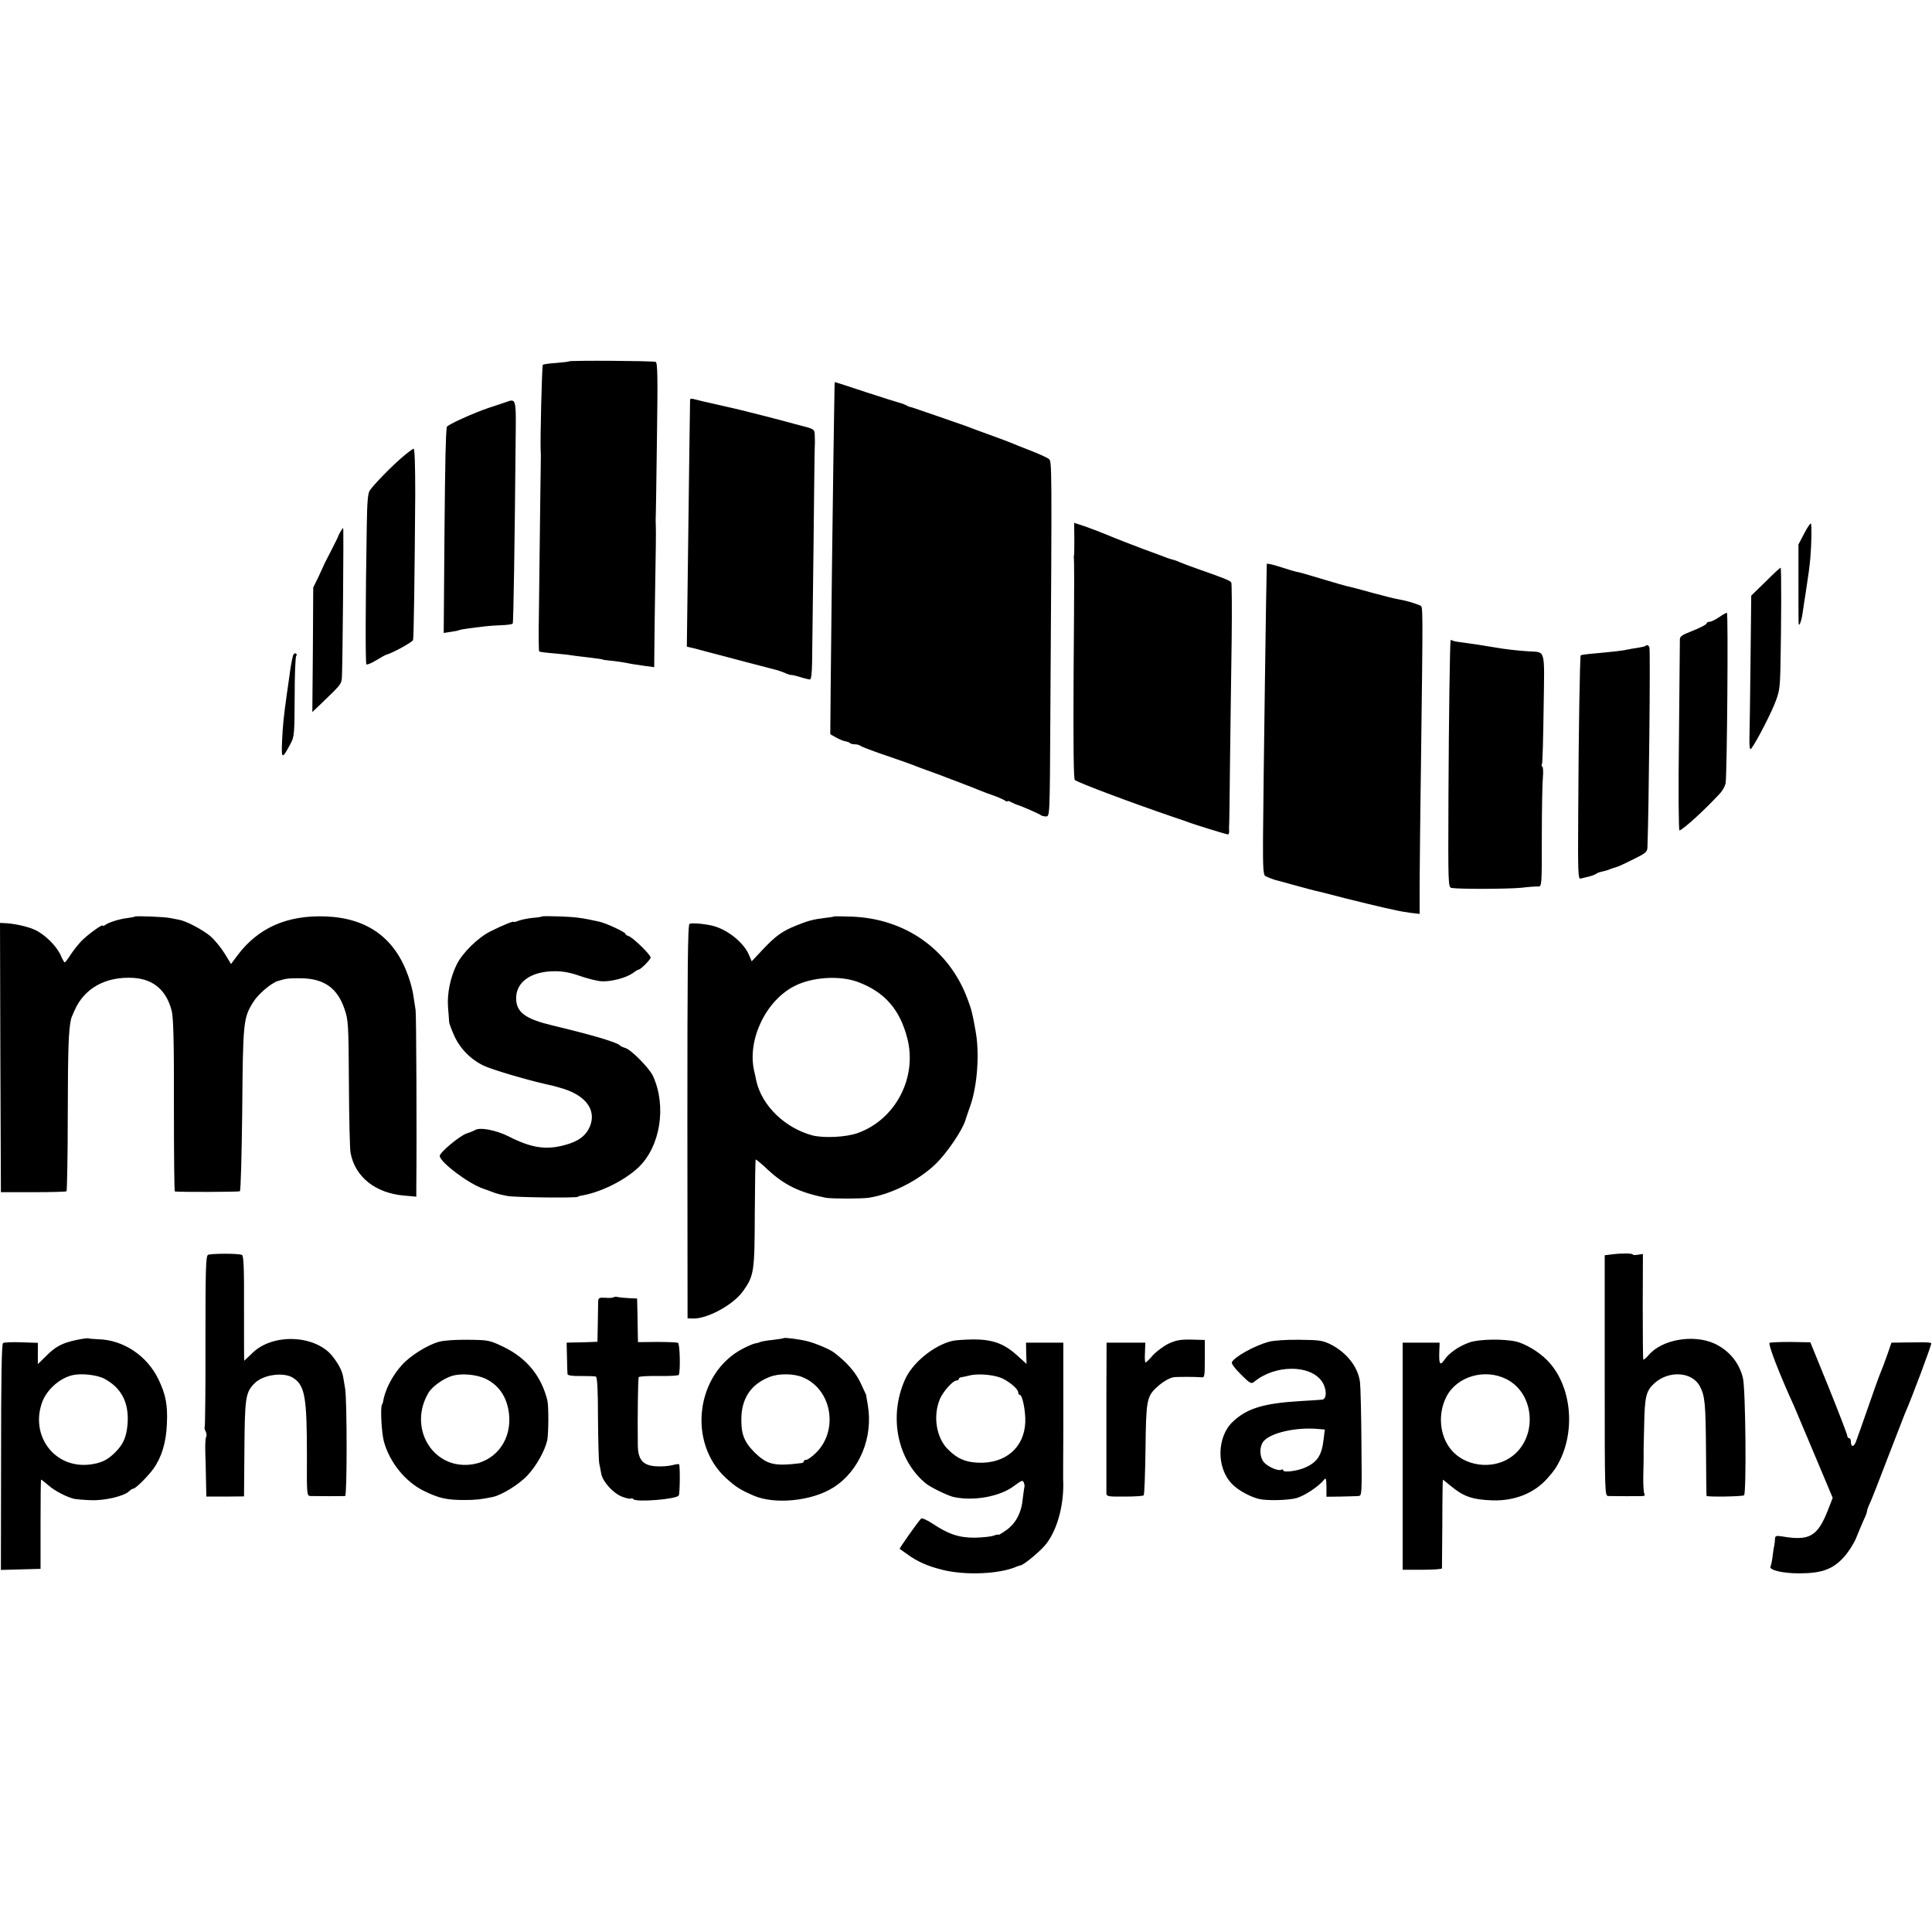 <svg version="1" xmlns="http://www.w3.org/2000/svg" width="1429.333" height="1429.333" viewBox="0 0 1072 1072"><path d="M315.8 200.5c-.2.2-3.5.6-7.2.9-3.7.2-7 .7-7.4 1-.5.6-1.5 41.3-1.2 47.6.1 1.4.1 2.9.1 3.5 0 1-.7 49.8-1.1 88.3-.2 10.6-.1 19.5.2 19.7.2.2 3.7.7 7.8 1 4.1.4 8.6.8 10 1.1 1.4.2 5 .7 8 1 6.7.8 9.5 1.2 9.5 1.4 0 .1 1.6.3 3.5.5 3.4.3 8.2 1 12.5 1.9 1.1.2 4.4.7 7.3 1.1l5.2.7.1-11.4c0-6.2.3-23 .5-37.3.3-14.3.4-27.4.3-29 0-1.7-.1-3.5-.1-4 .1-.6.4-20.4.7-44.1.5-35 .4-43.2-.7-43.6-1.7-.6-47.4-.9-48-.3zM463 218.2c-.1 3.5-.3 20.7-.6 38.3-.5 33.2-1.1 84.2-1.5 126.5l-.2 24.4 3.2 1.8c1.8 1 4.1 2 5.1 2.1 1.1.2 2.3.6 2.6 1 .4.4 1.7.7 2.9.7 1.1 0 2.5.4 3 .9.6.4 5.7 2.4 11.5 4.4 9.7 3.3 16.6 5.7 21.5 7.7 1.1.4 3.6 1.3 5.5 2s4.4 1.6 5.5 2c1.1.4 5.8 2.3 10.5 4 4.7 1.8 9.9 3.8 11.5 4.5 1.7.7 5.3 2.1 8 3 2.8 1 5.6 2.3 6.3 2.8.6.5 1.2.6 1.2.3 0-.4 1-.1 2.3.6 1.2.6 2.7 1.3 3.2 1.4 1.9.5 12.5 5.1 13.2 5.8.3.3 1.6.6 2.7.6 2.1 0 2.1 0 2.4-55.8.9-140.1.9-141.2-.8-142.5-.8-.7-5.3-2.8-10-4.6-4.7-1.8-9.4-3.7-10.5-4.2-1.1-.5-6.5-2.5-12-4.5s-11.6-4.2-13.5-5c-1.9-.7-8.9-3.1-15.5-5.4-15-5.2-14.9-5.1-15.5-5.2-.3 0-1.3-.4-2.3-1-1-.5-2.6-1.1-3.5-1.3-.9-.2-9.3-2.8-18.7-5.9-9.3-3.1-17.1-5.6-17.2-5.6-.2 0-.3 2.8-.3 6.2zM382.9 221.7c0 .9-.6 39.6-1.3 97.9l-.5 39.2 4.7 1.1c2.6.7 6.3 1.7 8.2 2.2 1.9.5 10.5 2.7 19 5 8.5 2.2 16 4.2 16.5 4.3.6.2 1.2.3 1.5.4.3 0 2.2.7 4.3 1.5 2 .9 3.7 1.4 3.7 1.2 0-.1 2.1.3 4.7 1.1 2.5.8 5.1 1.4 5.7 1.4.7 0 1.1-3.3 1.2-9.3.1-5 .4-34 .8-64.4.3-30.3.6-55.5.7-56 .1-.4.1-2.7 0-4.9-.1-4.5.4-4.2-10.6-7-.5-.1-3.7-1-7-1.9-4.9-1.3-13.4-3.5-23.5-6-.8-.2-6.7-1.6-13-3s-12.3-2.8-13.2-3.1c-1-.3-1.8-.2-1.9.3zM280.5 223.2c-1.6.6-5.7 1.9-9 3-9 3-23.4 9.6-23.6 10.7-.6 5.1-.9 16.9-1.3 61.4l-.4 52.9 3.9-.6c2.2-.3 4.3-.7 4.7-1 .6-.3 5.3-1 14.7-2.1 1.7-.2 5.6-.5 8.8-.6 3.1-.1 5.9-.5 6.2-.9.4-.6 1.1-44.1 1.6-101 .3-24.6.4-23.9-5.6-21.8zM222.5 254.3c-6.2 5.4-14.8 14.3-17.3 17.8-1.1 1.6-1.5 6.4-1.7 20.2-.7 40.6-.8 75.8-.2 76.3.3.4 2.8-.6 5.4-2.2 2.6-1.6 5-2.9 5.3-3 3.6-.9 14.9-7.1 15.2-8.3.4-1.7.9-37.1 1.2-80.9 0-16.2-.3-25.2-.9-25.2-.5 0-3.7 2.4-7 5.3zM596.1 298.3c0 4.5 0 8.6-.1 9.2-.1.5-.2 1.3-.2 1.6.3 2 .3 13-.1 65.2-.2 40.2 0 58 .7 58.5 2.3 1.7 32.5 13 55.1 20.7 2.8.9 5.9 2 7 2.4 3.2 1.3 22 7.1 22.9 7.1.4 0 .7-1 .6-2.3-.1-1.2-.1-2.4 0-2.7.1-.3.3-16.5.5-36 .3-19.5.6-49.5.9-66.6.2-17.1.1-31.6-.2-32.2-.8-1.1-3.7-2.3-17.7-7.2-4.9-1.7-9.9-3.6-11-4.1-1.2-.6-2.7-1.1-3.5-1.3-.8-.2-2.2-.6-3-.9-.8-.3-7.1-2.7-14-5.2-6.9-2.6-13.8-5.3-15.5-6-5.1-2.2-16.8-6.7-19.7-7.5l-2.8-.9.1 8.2zM1001.1 296l-3.2 6.1v21.2c0 11.7 0 21.9.1 22.7.2 2.3 1.7-1.8 2.3-6.5.3-2.2 1-6.9 1.6-10.5 1.6-10.3 2.1-14.1 2.6-19.5.7-8.1.8-18.5.3-19-.3-.3-2 2.2-3.7 5.5zM188.8 295.2c-.7 1.3-1.3 2.5-1.3 2.8-.1.3-1.9 3.9-4 8s-4 7.7-4 8c-.1.3-1.4 3.1-2.9 6.3l-2.8 5.7-.2 34.6-.3 34.5 4.5-4.3c11.5-11 11.6-11.2 11.9-14.8.4-6.3 1.1-83 .7-83-.2 0-.9 1-1.6 2.2zM702.9 312.9c-.2 1.8-1.9 123.1-2.1 152.6-.1 16.1.2 20.1 1.3 20.6 1.6.8 4.9 2.1 6.4 2.4.6.1 5.5 1.5 11 3s10.7 2.9 11.5 3c.8.2 7.7 1.9 15.3 3.9 7.6 1.9 17 4.2 21 5.1 4 .9 7.9 1.7 8.7 1.9.8.2 3.8.7 6.6 1.1l5.1.6v-16.8c.1-9.2.3-37.3.7-62.3 1.2-94.7 1.2-91.2-.4-92-2.5-1.2-8.3-2.9-12.2-3.5-2-.3-8.5-2-14.5-3.6-5.9-1.7-11.5-3.1-12.3-3.3-1.4-.2-7.8-2-22-6.3-3-.9-6.2-1.8-7-1.9-.8-.1-5-1.3-9.2-2.7-4.3-1.4-7.8-2.2-7.9-1.8zM979.6 322.8l-7.9 7.7-.4 36.5c-.2 20.1-.5 39.3-.6 42.8-.1 3.4.2 6.1.6 5.9 1.2-.4 9.6-16.1 13.2-24.7 2.8-6.9 3.1-8.6 3.4-20.5.5-24.1.6-55.5.1-55.5-.3 0-4.1 3.5-8.4 7.8zM953.8 342.5c-2 1.4-4.4 2.5-5.2 2.5-.9 0-1.6.4-1.6.8 0 .7-3.9 2.7-9 4.7-4.5 1.7-5.9 2.7-5.9 4.2 0 1-.2 25.4-.5 54.1-.4 29.5-.2 52.2.3 52 2.6-1 13.9-11.3 22.4-20.5 1.6-1.7 3-4.4 3.2-5.9.8-6.1 1.5-94.4.7-94.4-.4 0-2.4 1.1-4.4 2.5zM804.9 355.2c-.4 1.2-1 43.3-1.2 86.2-.2 50.2-.2 50.9 1.8 51.3 4.1.7 31.3.6 38.5-.1 4.1-.5 8.4-.8 9.5-.7 2 0 2-.6 2-27.7 0-15.2.3-30.1.6-33 .3-2.9.1-5.5-.3-5.8-.5-.3-.6-1-.2-1.5.3-.6.7-14.4.9-30.9.5-34 1.3-30.9-8.4-31.6-6.4-.4-12.5-1.1-20.1-2.4-7.7-1.3-9.9-1.6-16.4-2.5-2.8-.3-5.3-.8-5.8-1.1-.4-.3-.8-.4-.9-.2zM912.9 358.5c-.3.2-2.1.6-3.9.9-1.9.3-4.6.7-5.9 1-2.5.6-6.7 1.1-18.6 2.2-3.8.3-7.2.8-7.4 1-.5.4-1.2 43.3-1.4 87.6-.2 32.6-.1 36.7 1.3 36.3.8-.2 2.9-.7 4.5-1.1 1.7-.4 3.5-1.1 4.1-1.5.6-.5 1.9-1 3-1.2 1-.2 2.7-.7 3.7-1 .9-.4 2.3-.9 3-1.1.6-.2 1.7-.5 2.2-.7.6-.1 4.5-2 8.8-4.1 6.7-3.3 7.7-4.1 7.8-6.5.8-21 1.7-109.5 1.1-111.1-.4-1.2-1.5-1.6-2.3-.7zM162.6 363.7c-.7 2.5-1.5 7.2-2 11.3-.3 1.9-.9 6.6-1.5 10.5-1.7 12.4-2.2 16.8-2.6 26-.4 9.9 0 10 4.8 1 2-3.7 2.1-5.5 2.2-26 0-12.1.4-22.3.9-22.6.4-.4.3-.9-.2-1.3-.6-.3-1.3.2-1.6 1.1zM74.7 508.6c-.1.2-2 .5-4 .8-4.5.5-10.7 2.5-12.4 3.9-.7.5-1.3.6-1.3.3 0-1.1-8.2 4.9-11.8 8.5-1.8 1.9-4.5 5.3-6 7.6-1.5 2.4-3 4.3-3.3 4.3-.3 0-1.3-1.8-2.2-3.9-2.3-5.2-8.9-11.7-14.4-14.2-4.1-1.9-12.1-3.6-17.1-3.7l-2.2-.1.2 74.7.3 74.7h17.8c9.9 0 18.2-.2 18.6-.5.3-.3.7-19.6.7-43 .1-36.3.4-46 1.8-52.5.1-.6 1-2.7 1.9-4.7 5.4-12.5 17.4-19.1 32.7-18.2 11.2.7 18.4 6.9 21.3 18.4.9 3.6 1.3 17.4 1.2 52.4 0 26.2.2 47.6.5 47.7 2.2.4 35.4.3 36.1-.1.5-.3 1-20.1 1.3-44 .4-50.4.6-52.2 6.2-61.1 2.6-4.2 9.7-10.3 13.4-11.5 4.8-1.5 5.5-1.6 12.7-1.6 13 .1 20.5 5.3 24.5 17.2 2.1 6.1 2.2 8.4 2.4 41.2.1 19.1.5 36.4.9 38.4 2.5 13.5 13.9 22.5 29.9 23.8l6.6.6v-5.8c.3-26.4 0-96.1-.4-97.8-.2-1.2-.7-4.4-1.1-7.1-.3-2.8-1.6-8-2.9-11.5-7.4-21.3-22.7-32.4-45.9-33.3-21.4-.8-37.5 6.3-49 21.7l-3.5 4.7-3.6-5.9c-2-3.2-5.5-7.5-7.8-9.5-4.2-3.5-13.1-8.3-17.2-9.1-1.1-.2-3.4-.7-5.1-1-3.4-.7-19.2-1.3-19.8-.8zM300.8 508.5c-.2.2-2.6.6-5.3.8-2.8.3-6.3 1-7.8 1.6-1.5.6-2.7.9-2.7.6 0-.6-6.5 2.1-12.9 5.3-6.8 3.4-15.4 11.8-18.6 18.2-3.6 7.2-5.5 16.3-4.9 24 .3 3.6.6 7.2.6 8 0 .8 1.3 4.2 2.8 7.6 3.2 7.2 9.3 13.4 16.6 16.8 4.5 2.1 22.6 7.5 34.4 10.2 1.9.4 3.7.8 4 .9.3.1 1.9.5 3.5 1 14 3.7 20.6 12 16.9 21.3-2.2 5.4-6.5 8.6-14.2 10.6-10.4 2.8-18.5 1.5-30.9-4.8-7.1-3.6-16.2-5.3-18.8-3.5-.5.3-2.6 1.2-4.5 1.8-3.8 1.2-15 10.5-15 12.5 0 3.3 15.8 15.3 24 18.1.3.1 1.3.5 2.3.8 5.5 2.1 5.3 2.1 11.2 3.3 3.8.8 37.7 1.2 39 .5.6-.3 1.2-.6 1.5-.6 10.6-1.6 24.2-8.2 32.2-15.7 12.2-11.6 15.8-34 8.1-50.8-2-4.3-12-14.5-15.3-15.5-1.4-.4-2.7-1-3-1.4-1.4-1.7-15.2-5.8-37.4-11.1-14.7-3.5-19.8-7.1-20.2-14.3-.5-9.6 8-15.8 21.5-15.8 4.6 0 8.8.8 14.1 2.7 4.1 1.4 9.5 2.8 12 2.9 5.3.2 13.4-1.9 17.2-4.6 1.4-1.1 2.8-1.9 3.1-1.9 1.2 0 6.7-5.6 6.7-6.7 0-1.6-9.8-11.1-12.2-11.9-1-.3-1.8-.9-1.8-1.3 0-.9-11-6-14.5-6.7-9.3-2.1-13.2-2.6-21.7-2.9-5.3-.2-9.8-.2-10 0zM462.8 508.5c-.2.2-2.3.5-4.8.8-6.8.8-9.7 1.6-16.1 4.2-7.9 3.2-11.3 5.6-18.6 13.3l-6.2 6.6-1.5-3.5c-2.7-6.4-10.7-13.2-18.7-15.8-4-1.3-12.5-2.2-14.3-1.5-1 .4-1.2 25.6-1.2 109.7l.1 109.2 2.5.1c8.1.5 22.8-7.5 28.3-15.2 6.1-8.6 6.4-10.6 6.5-43.2.1-16.2.3-29.6.5-29.8.2-.2 3.2 2.3 6.7 5.6 9.2 8.6 17.8 12.7 32.2 15.6 3.3.6 19.7.6 23.8 0 12.5-1.9 27.5-9.5 37-18.6 6.4-6.1 15-18.9 16.7-24.5.1-.6 1.4-4.2 2.7-8 3.9-11.1 5.2-29.2 2.9-41.5-1.8-10.1-2.2-11.7-4.5-17.8-10.2-27.4-34.5-44.6-64.5-45.6-5.1-.2-9.3-.2-9.5-.1zm13.3 36.4c14.7 5.5 23.2 15.2 27.3 31.1 5.7 21.9-6.5 45.2-27.5 52.7-6.5 2.3-18.7 2.9-25.1 1.3-15.3-4.1-28.2-16.6-31.2-30.5-.3-1.7-.9-4.1-1.2-5.5-3.8-17.2 6.6-38.9 22.5-46.9 9.8-5 25.1-6 35.2-2.2zM115.4 696.3c-1.2.7-1.4 7.8-1.4 47.9.1 25.9-.2 47.3-.4 47.6-.3.2-.1 1.3.5 2.4.5 1 .7 2.4.3 3-.4.6-.6 4.3-.5 8.2.2 3.9.3 11.1.4 16.1l.2 8.9H125l10.4-.1.2-23.9c.2-31.4.6-33.8 5.8-39 4.8-4.7 16-6.2 21.2-2.9 6.6 4.2 7.7 10.7 7.7 43.2-.1 22.1-.1 22.3 2.1 22.4 2.6.1 17.7.1 19.1 0 1.1-.1 1.1-52.8 0-59.6-.4-2.2-.8-4.9-1-6-.5-3.3-2.1-6.8-5.5-11.3-9-12.4-33.1-13.8-44.7-2.7-2.6 2.5-4.7 4.5-4.8 4.5-.1 0-.1-13.1-.1-29.1.1-22.6-.2-29.3-1.2-29.6-2.1-.9-17.3-.8-18.8 0zM894.5 696l-4.1.5v66.7c0 66.6 0 66.8 2.1 66.9 2.4.1 17.5.1 19.3 0 .8-.1 1-.6.6-1.3-.4-.6-.7-5-.6-9.7.2-8.5.2-9.9.2-12.4-.1-.6.1-8 .3-16.2.3-15.8 1.1-18.8 5.7-23 8.1-7.3 21.1-6.4 25.3 1.9 2.7 5.3 3.1 9.3 3.3 35.1.1 13.7.2 25.2.3 25.5.1.7 19.6.4 20.8-.3 1.4-.9.9-58.8-.6-65-2-8.6-7.7-15.4-15.8-19.2-11.7-5.3-29.3-2.3-36.6 6.5-1.4 1.6-2.7 2.7-2.9 2.3-.2-.5-.3-13.8-.3-29.6l.1-28.9-2.8.4c-1.5.3-2.8.2-2.8-.1 0-.7-6.1-.8-11.5-.1zM340.5 719.8c-.3.3-2.4.5-4.5.3-3.6-.2-4 0-4.1 2.1 0 1.3-.1 6.8-.2 12.3l-.2 10-5 .2c-2.7.1-6.6.2-8.5.2l-3.6.1.2 8.2c.1 4.6.2 8.8.3 9.3.1.7 3 1.1 7.4 1 3.9 0 7.7.1 8.3.3.8.2 1.2 7.2 1.2 23 .1 12.5.4 23.8.7 25.2.3 1.4.8 3.9 1.1 5.7.8 4.4 6.5 10.7 11.4 12.7 2.3.9 4.5 1.4 5 1.1.5-.3 1.1-.1 1.4.3 1.2 1.9 23.9.1 25.2-2 .7-1 .8-16.7.2-17.3-.2-.3-2 0-3.9.5s-5.9.8-8.8.6c-7.3-.4-10.1-3.6-10.2-11.6-.2-16.3.1-37.1.5-37.9.3-.4 5.3-.7 11.1-.6 5.8.1 10.8-.2 11.1-.6 1-1.7.7-17.1-.4-17.8-.5-.3-5.8-.5-11.6-.5l-10.6.1-.1-4.1c0-2.2-.1-7.7-.2-12.1l-.2-8-4.5-.2c-2.5-.1-5.3-.4-6.2-.6-.9-.3-2-.2-2.3.1zM42.4 743.5c-7.9 1.7-11.6 3.6-17 9.1l-4.4 4.3v-11.8l-9.1-.3c-5-.2-9.6 0-10.2.4-.8.5-1.1 19.2-1.1 63.3l-.1 62.6 11-.3 11-.3v-24.8c0-13.6.1-24.7.3-24.7.3 0 2 1.4 4 3.1 3.5 3.1 10 6.5 14.5 7.6 1.2.2 5.4.6 9.4.7 7.6.3 18.3-2.3 21-5 .8-.8 1.8-1.4 2.3-1.4 1.2 0 8.1-6.8 11.1-11 4.5-6.2 7.1-14.6 7.5-24.8.5-10.7-.6-16.3-4.6-24.7-6.3-13.2-19.4-22-33.4-22.4-2.6-.1-5.1-.3-5.5-.5-.3-.2-3.4.2-6.7.9zM57.9 765c9.5 5.1 13.7 13.2 12.9 24.9-.6 7.4-2.3 11.4-6.9 16-4.4 4.4-8.1 6.1-14.8 6.8-19.1 1.8-32.4-16.2-25.7-34.7 2.6-7 9.8-13.4 17-15 4.8-1.1 13.6-.1 17.5 2zM434.8 742.5c-.2.2-3 .6-6.3 1-3.2.3-6.3.9-6.9 1.2-.5.3-1.6.6-2.5.7-.9.1-4 1.4-6.9 2.9-26.1 13.6-31 52.1-9.3 71.9 5.4 4.9 8 6.5 15.1 9.6 11.8 5.2 32.7 3.1 44.5-4.5 14.5-9.2 22.1-27.8 19-45.8-.5-2.8-.9-5.2-.9-5.5-.1-.3-1.6-3.4-3.3-7.1-2.8-5.7-7.5-11.1-14.5-16.4-2.3-1.8-10.1-5.1-14.8-6.3-4.5-1.1-12.7-2.2-13.2-1.7zm10.6 21.7c16.1 6.6 20.1 29.3 7.4 41.9-2.2 2.1-4.6 3.9-5.4 3.9-.8 0-1.4.4-1.4.8 0 .5-.6.9-1.2 1-15.2 1.9-19.1 1-26.4-6.2-5.8-5.9-7.4-10.5-7-20 .6-10.5 5.8-17.8 15.7-21.6 4.9-2 13.4-1.9 18.3.2zM243.6 744.5c-6.3 1.7-15.9 7.7-20.5 12.8-5.5 6-9.6 14.1-10.6 20.7 0 .3-.3.9-.6 1.5-.9 1.7-.2 15.4 1.1 20.3 3.2 11.7 12 22.5 22.3 27.5 8.2 4 12.5 5 22.2 5 6.3 0 9.4-.3 16-1.7 5.1-1.1 14.9-7.2 19.4-12.2 4.9-5.3 9.3-13.3 10.7-19 .8-3.6.9-19 .1-22.4-3.3-13.4-11.4-23.4-24.2-29.6-7.7-3.7-8.4-3.9-19.5-4-7-.1-13.4.3-16.4 1.1zm25.8 20.5c8.1 3.9 12.7 11.4 13.2 21.7.5 13.8-8.6 24.7-22 26-21 2-34.1-20.8-22.9-39.8 2.1-3.6 8.3-8 13.2-9.5 5.1-1.5 13.3-.8 18.5 1.6zM528.5 744c-10.3 2.4-22.3 12.2-26.4 21.6-9.1 20.5-4.2 44.5 11.6 57.5 2.5 2.1 12.2 6.8 15.3 7.5 11.2 2.5 26-.2 33.8-6.2 4.2-3.1 4.7-3.3 5.3-1.7.4 1 .5 2.1.3 2.4-.1.3-.5 3.2-.9 6.4-.7 7.8-3.8 13.7-9.1 17.5-2.4 1.7-4.4 2.9-4.4 2.6 0-.3-1.2-.1-2.7.5-1.4.5-6 1-10.2 1.1-8.8.1-14.8-1.9-23.5-7.7-3.2-2.1-6.1-3.4-6.5-2.9-2.1 2.2-12.2 16.6-11.9 16.8.1.1 1.9 1.3 3.8 2.7 5.8 4.3 11.6 6.9 20.2 9 12.6 3.1 31.4 2.3 40.8-1.8.8-.3 1.8-.7 2.2-.7 2-.3 11.7-8.4 14.5-12.2 6.3-8.3 9.9-22.5 9.2-35.7 0-.6 0-12.5.1-26.2V745H569.3l.1 5.9.2 5.9-5.3-4.8c-7.2-6.5-13.5-8.8-24.3-8.8-4.7.1-9.8.4-11.5.8zm28.4 21.2c4.6 2.5 8.1 5.8 8.1 7.5 0 .7.4 1.3.9 1.3 1.4 0 3.2 8.9 3 15-.5 14.2-11 23.2-26.1 22.6-7.3-.3-11.8-2.3-17-7.6-6.3-6.4-8.2-18.3-4.3-27.7 1.8-4.2 7.2-10.3 9.2-10.3.7 0 1.3-.4 1.3-.8 0-.5.6-.9 1.3-1 .6-.1 2.8-.5 4.7-1 5.2-1.3 14.7-.3 18.9 2zM648.3 745.6c-2.8 1.4-6.7 4.3-8.6 6.4-1.9 2.2-3.7 4-4.1 4-.3 0-.5-2.5-.3-5.5l.2-5.5H614l-.1 28.5v55.2c.1 1.6 1.2 1.8 10.1 1.7 5.5 0 10.3-.3 10.6-.7.4-.4.8-11.8 1-25.4.3-27 .7-29.4 6.1-34.4 2.9-2.8 6.7-5.1 9.3-5.7 1.7-.3 12.4-.3 15.5 0 1.9.3 2-.3 2-10.2v-10.5l-7.5-.2c-6.1-.1-8.4.3-12.7 2.3zM704 744.5c-8 2.2-19.3 8.5-20.5 11.4-.3.7 1.8 3.6 5.1 6.8 4.9 4.9 5.7 5.3 7.2 4.1 11.5-9.7 31.4-9.8 37.8-.1 2.6 3.9 2.7 9.5.1 9.9-.9.1-6.3.5-12 .8-20.6 1.2-30 4.1-37.8 11.6-8.8 8.5-9 25.5-.3 34.4 3.3 3.4 9.7 7 14.9 8.3 4.5 1.1 16.3.8 21-.5 4.6-1.4 12.2-6.4 15.2-10.2 1-1.2 1.2-.5 1.3 4v5.5l7.8-.1c4.2-.1 8.6-.2 9.8-.3 2.1-.1 2.1-.2 1.8-29.9-.1-16.3-.5-31.4-.8-33.4-1.1-8.4-7.4-16.3-16.2-20.8-4.4-2.2-6.3-2.5-17.4-2.6-7.4-.1-14.4.4-17 1.1zm30.4 54.3c-1 8.9-3.6 12.7-10.7 15.7-4.4 1.8-11.7 2.7-11.7 1.3 0-.5-.5-.6-1.1-.3-1.4.9-6.9-1.4-9.3-3.8-2.9-3-3-9.6-.1-12.4 4.3-4.4 17.3-7.3 28.8-6.5l4.8.4-.7 5.6zM815.3 744.9c-5.8 2-11.5 6-13.9 9.7-2.3 3.4-3 2.3-2.8-4l.2-5.6h-20.5v126h10.8c6 0 10.9-.3 11-.8 0-.4.1-11.6.2-25 0-13.3.2-24.2.3-24.2.1 0 2.1 1.6 4.5 3.6 7 5.8 11.9 7.5 23 7.9 12.2.4 23.1-3.9 30.4-12.1 3.9-4.4 5-6 7.2-10.4 8.8-18.3 5.6-42.5-7.4-55.4-4.5-4.6-12-9-17-10.2-6.9-1.6-20.8-1.4-26 .5zm20.5 20.3c16.4 8.2 17.5 33.6 2 43.7-10.2 6.7-25.1 4.6-32.6-4.5-6.5-7.8-7.5-20-2.6-29.5 5.8-11.2 21.2-15.7 33.2-9.7zM981.9 745.1c-1 .6 5.2 16.8 13.7 35.4.7 1.6 5.8 13.7 11.3 26.8l10 23.8-2.6 6.7c-5.8 14.8-10.3 17.3-25.5 14.7-3.2-.5-3.8-.3-3.9 1.2 0 1-.2 2.7-.4 3.8-.3 1.1-.7 4-1 6.4-.3 2.4-.8 4.8-1.1 5.2-1.2 2 6.6 3.9 15.8 3.9 12.5 0 18.7-2.2 24.8-8.9 2.5-2.7 5.6-7.5 6.9-10.7 1.3-3.3 3.2-7.7 4.2-10 1.1-2.2 1.9-4.5 1.9-5.1 0-.5.6-2.3 1.4-3.9.8-1.6 5.3-13 10-25.4 4.8-12.4 9.1-23.4 9.5-24.5 4-9 15.1-38.8 14.7-39.2-.3-.3-2.2-.5-4.3-.5-2.1 0-7 .1-10.8.1l-7 .1-2.3 6.7c-1.3 3.8-3 8.1-3.7 9.8-.7 1.6-3.9 10.4-7 19.5-3.2 9.1-6.2 17.7-6.8 19.2-1.2 2.9-2.7 2.8-2.7-.3 0-1-.4-1.9-1-1.9-.5 0-1-.6-1-1.3 0-.7-4.6-12.7-10.2-26.6l-10.3-25.3-10.8-.2c-6 0-11.3.2-11.8.5z"/></svg>